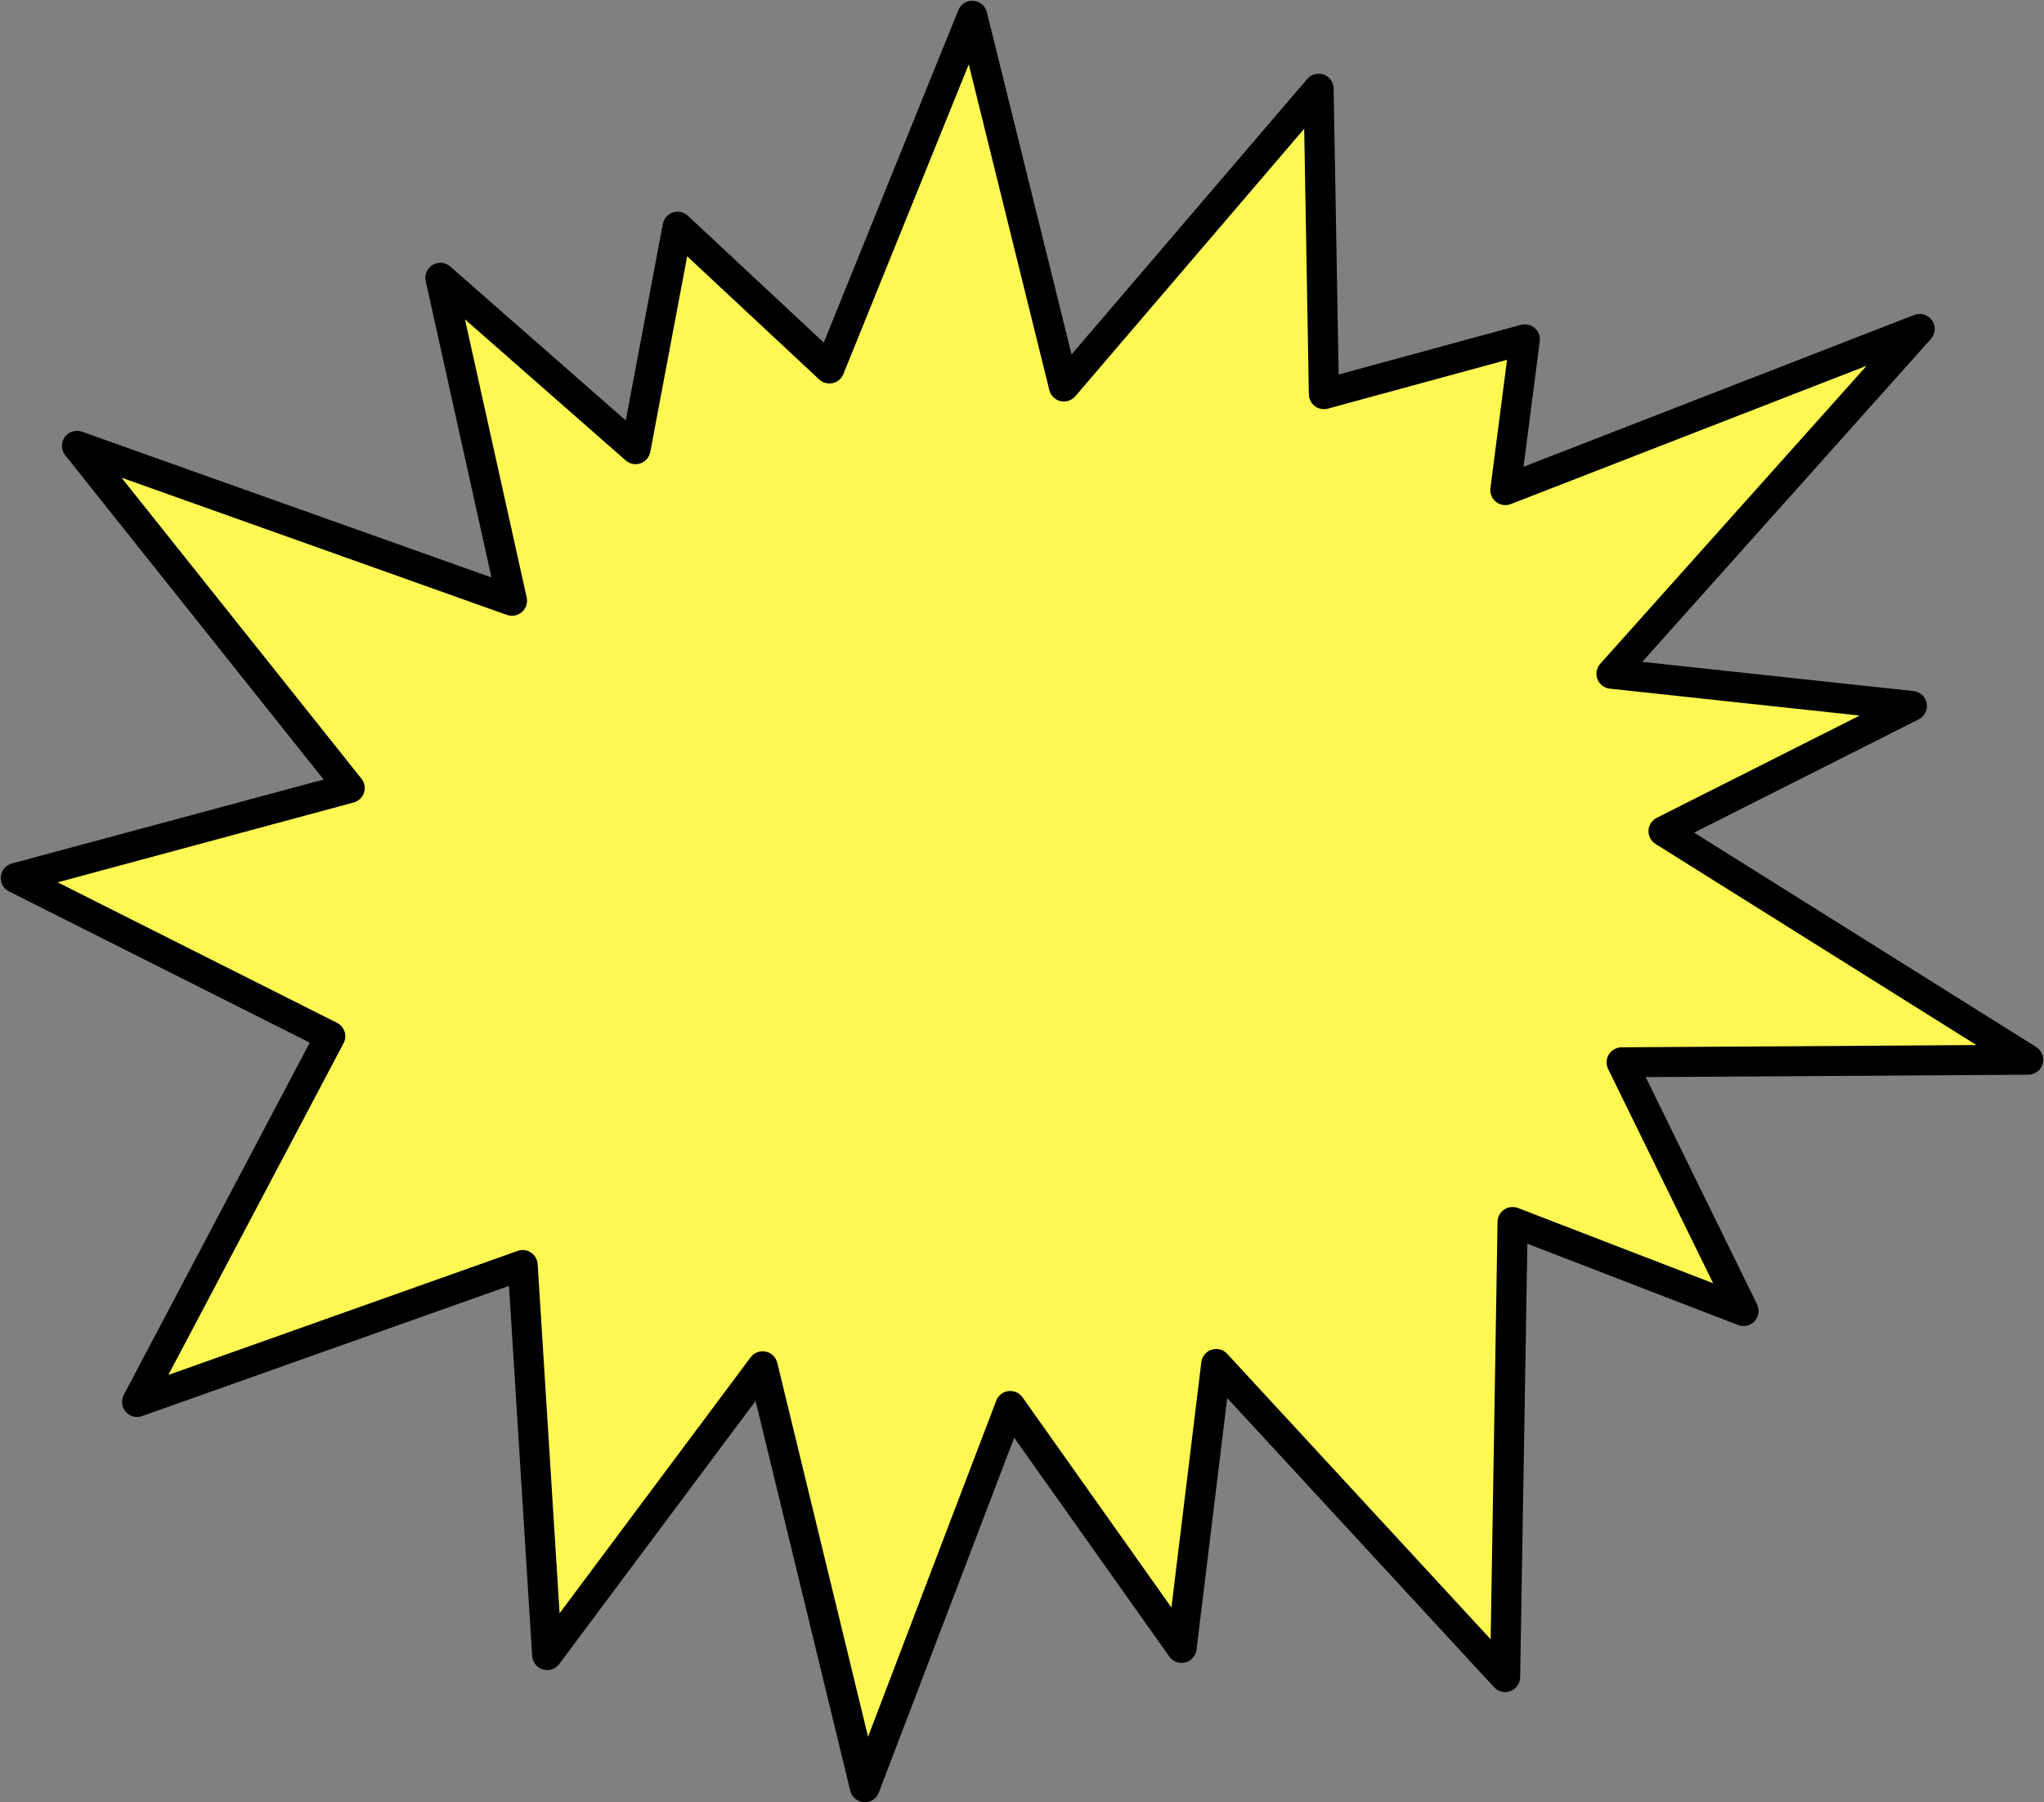<?xml version="1.0" encoding="UTF-8" standalone="no"?><svg xmlns="http://www.w3.org/2000/svg" xmlns:xlink="http://www.w3.org/1999/xlink" fill="#000000" height="240" preserveAspectRatio="xMidYMid meet" version="1" viewBox="-0.1 -0.1 272.2 240.0" width="272.2" zoomAndPan="magnify"><rect x="-0.1" y="-0.1" width="272.2" height="240.0" fill="#808080" stroke="none"/><g><g id="change1_1"><path d="M134.44 187.13L115.08 237.9 101.47 181.85 72.77 220.31 69.51 168.37 18.15 186.6 43.88 137.89 2 116.83 46.46 104.84 10.14 59.28 68.08 79.9 58.53 36.9 84.53 59.71 90.13 30.09 110.36 48.97 129.37 2 141.59 51.35 175.5 11.73 176.21 52.38 202.96 45.08 200.37 65.15 255.54 43.7 214.51 89.61 254.51 93.91 221.45 110.59 270 141.02 215.86 141.36 232.1 174.49 201.35 162.63 200.34 223.22 161.87 181.53 157.26 219.34z" fill="#fff852"/></g><g id="change2_1"><path d="M115.08,239.9c-0.04,0-0.08,0-0.13,0c-0.87-0.06-1.61-0.67-1.82-1.52l-12.61-51.92L74.37,221.5 c-0.5,0.67-1.37,0.96-2.17,0.72c-0.8-0.24-1.37-0.96-1.43-1.79l-3.09-49.29l-48.86,17.34c-0.78,0.28-1.64,0.05-2.18-0.58 c-0.54-0.62-0.64-1.51-0.26-2.24l24.77-46.91L1.1,118.61c-0.74-0.37-1.18-1.16-1.09-1.99c0.08-0.83,0.67-1.51,1.47-1.73L43,103.71 L8.58,60.52c-0.56-0.7-0.58-1.68-0.06-2.41c0.52-0.73,1.46-1.02,2.3-0.72l54.53,19.41l-8.76-39.48c-0.19-0.84,0.19-1.71,0.93-2.15 c0.74-0.44,1.69-0.35,2.34,0.22l23.37,20.5l4.94-26.17c0.14-0.72,0.65-1.3,1.34-1.53c0.69-0.23,1.45-0.06,1.99,0.44l18.1,16.89 l17.92-44.27c0.33-0.8,1.13-1.31,2-1.24c0.86,0.06,1.59,0.67,1.8,1.51L142.6,47.1l31.38-36.68c0.54-0.63,1.41-0.86,2.2-0.58 s1.31,1.02,1.32,1.85l0.67,38.08l24.27-6.61c0.65-0.18,1.33-0.02,1.84,0.42c0.5,0.44,0.76,1.1,0.67,1.76l-2.16,16.72l52.03-20.22 c0.86-0.33,1.84-0.04,2.37,0.73c0.53,0.76,0.46,1.78-0.15,2.47l-38.44,43l36.13,3.89c0.88,0.09,1.6,0.76,1.75,1.63 s-0.28,1.74-1.07,2.14l-29.9,15.08l45.55,28.55c0.75,0.47,1.1,1.39,0.86,2.24s-1.02,1.45-1.91,1.45l-50.95,0.32l14.83,30.27 c0.36,0.74,0.23,1.62-0.32,2.23c-0.56,0.61-1.43,0.81-2.19,0.52l-28.08-10.83l-0.96,57.73c-0.01,0.82-0.52,1.54-1.29,1.84 c-0.76,0.29-1.63,0.09-2.18-0.51l-35.54-38.51l-4.09,33.51c-0.1,0.82-0.69,1.49-1.5,1.7c-0.8,0.2-1.64-0.11-2.12-0.78l-20.66-29.15 l-18.03,47.27C116.65,239.39,115.9,239.9,115.08,239.9z M101.47,179.85c0.13,0,0.27,0.01,0.4,0.04c0.76,0.16,1.36,0.74,1.54,1.49 l12.09,49.8l17.07-44.76c0.26-0.69,0.88-1.18,1.62-1.27c0.73-0.09,1.46,0.23,1.88,0.83l19.83,27.99l3.98-32.67 c0.09-0.77,0.63-1.42,1.37-1.66c0.74-0.24,1.56-0.03,2.08,0.55l35.08,38.01l0.92-55.6c0.01-0.65,0.34-1.26,0.88-1.62 c0.54-0.37,1.23-0.44,1.84-0.21l25.99,10.02l-13.99-28.54c-0.3-0.62-0.27-1.35,0.1-1.93s1-0.94,1.69-0.95l47.26-0.3l-42.73-26.78 c-0.61-0.38-0.97-1.07-0.94-1.79c0.03-0.72,0.45-1.37,1.1-1.69l27.02-13.62l-33.27-3.58c-0.75-0.08-1.38-0.57-1.65-1.27 c-0.27-0.7-0.12-1.49,0.38-2.05l35.47-39.68l-47.39,18.42c-0.66,0.26-1.4,0.15-1.96-0.29c-0.56-0.44-0.84-1.13-0.75-1.83 l2.21-17.09l-23.86,6.5c-0.6,0.16-1.23,0.04-1.73-0.33c-0.49-0.37-0.79-0.95-0.8-1.56l-0.62-35.38l-30.48,35.62 c-0.49,0.57-1.25,0.82-1.98,0.65c-0.73-0.17-1.3-0.74-1.48-1.47L128.91,8.47l-16.7,41.25c-0.25,0.61-0.78,1.06-1.42,1.2 c-0.64,0.14-1.32-0.04-1.8-0.49l-17.58-16.4L86.5,60.08c-0.13,0.71-0.63,1.29-1.31,1.52c-0.68,0.24-1.43,0.09-1.97-0.39 l-21.4-18.78l8.22,37.04c0.16,0.71-0.08,1.45-0.63,1.93c-0.55,0.48-1.31,0.63-2,0.39L16.08,63.51l31.95,40.08 c0.42,0.53,0.55,1.23,0.34,1.87c-0.21,0.64-0.73,1.13-1.38,1.31L7.58,117.4l37.2,18.71c0.48,0.24,0.84,0.67,1.01,1.18 c0.16,0.51,0.11,1.07-0.14,1.54L22.32,183l46.52-16.52c0.59-0.21,1.25-0.13,1.77,0.22c0.52,0.35,0.85,0.92,0.89,1.54l2.92,46.5 l25.44-34.09C100.25,180.14,100.84,179.85,101.47,179.85z" fill="inherit"/></g></g></svg>